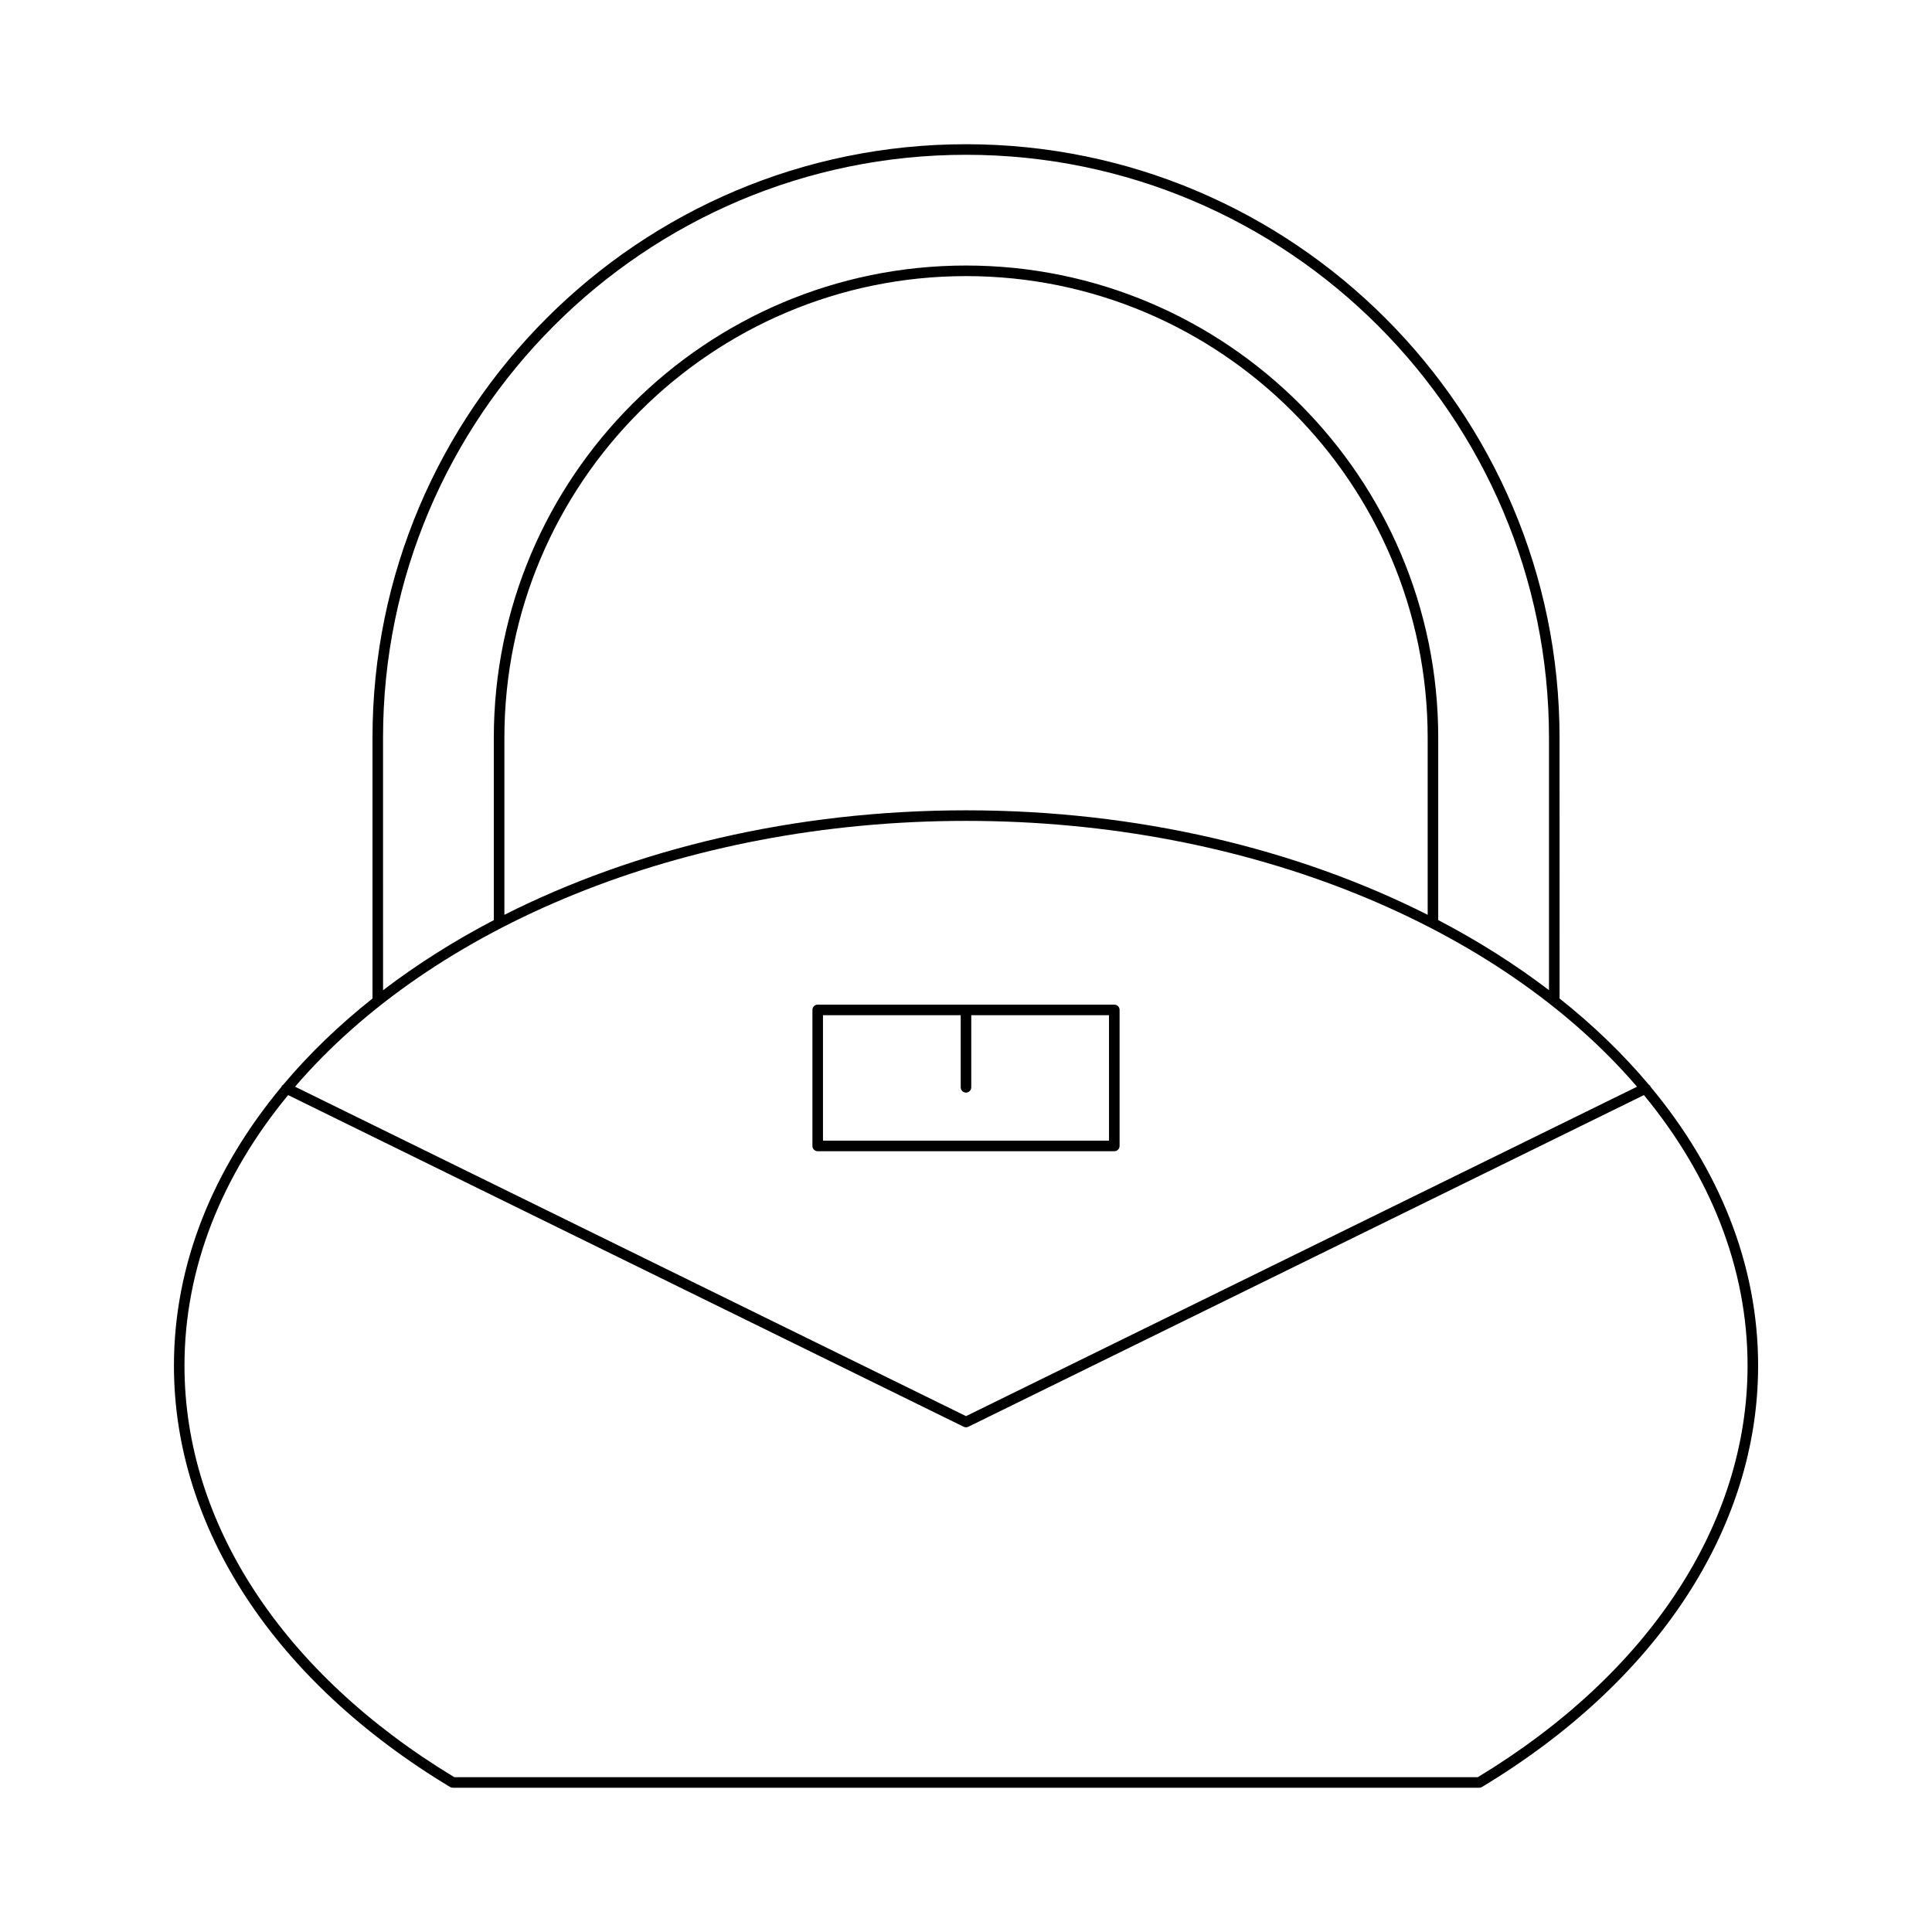 <?xml version="1.0" encoding="UTF-8"?>
<!-- Uploaded to: ICON Repo, www.svgrepo.com, Generator: ICON Repo Mixer Tools -->
<svg fill="#000000" width="800px" height="800px" version="1.1" viewBox="144 144 512 512" xmlns="http://www.w3.org/2000/svg">
 <g>
  <path d="m263.27 617.57c0.219 0.133 0.465 0.199 0.723 0.199h272.02c0.258 0 0.504-0.066 0.723-0.199 46.512-28.023 73.184-68.715 73.184-111.65 0-26.953-10.434-52.211-28.547-73.961-0.016-0.047 0.016-0.098-0.008-0.148-0.082-0.164-0.254-0.219-0.383-0.332-6.852-8.16-14.789-15.812-23.68-22.867l-0.008-69.102c0-86.73-70.566-157.29-157.29-157.29-86.73 0-157.29 70.559-157.29 157.29v69.102c-8.891 7.059-16.828 14.711-23.684 22.871-0.129 0.113-0.301 0.168-0.379 0.328-0.023 0.047 0.008 0.098-0.008 0.148-18.113 21.75-28.547 47.012-28.547 73.961-0.008 42.93 26.664 83.625 73.176 111.65zm-17.762-278.06c0-85.188 69.309-154.49 154.5-154.49s154.49 69.305 154.49 154.49v66.895c-8.93-6.809-18.75-13.035-29.352-18.574v-48.324c0-69.004-56.137-125.14-125.14-125.14-69.004 0.004-125.14 56.145-125.14 125.15v48.324c-10.598 5.535-20.422 11.762-29.352 18.574zm276.84 0v46.926c-34.477-17.402-76.719-27.695-122.34-27.695-45.629 0-87.867 10.293-122.34 27.695v-46.926c0-67.461 54.887-122.34 122.34-122.34s122.34 54.883 122.34 122.34zm-122.34 22.031c75.465 0 141.61 28.293 177.82 70.449l-177.82 87.301-177.82-87.305c36.207-42.156 102.35-70.445 177.82-70.445zm-179.65 72.668 179.03 87.898c0.195 0.094 0.402 0.141 0.617 0.141s0.422-0.047 0.617-0.141l179.03-87.898c17.438 21.145 27.469 45.617 27.469 71.711 0 41.824-26.055 81.555-71.492 109.05l-271.25-0.004c-45.438-27.496-71.492-67.223-71.492-109.05 0-26.09 10.031-50.562 27.469-71.707z"/>
  <path d="m440.7 447.69v-36.055c0-0.773-0.629-1.398-1.398-1.398h-78.602c-0.77 0-1.398 0.625-1.398 1.398v36.055c0 0.773 0.629 1.398 1.398 1.398h78.602c0.77 0 1.398-0.625 1.398-1.398zm-2.801-1.398h-75.801v-33.254h36.5v19.113c0 0.773 0.629 1.398 1.398 1.398 0.77 0 1.398-0.625 1.398-1.398v-19.113h36.5z"/>
 </g>
</svg>